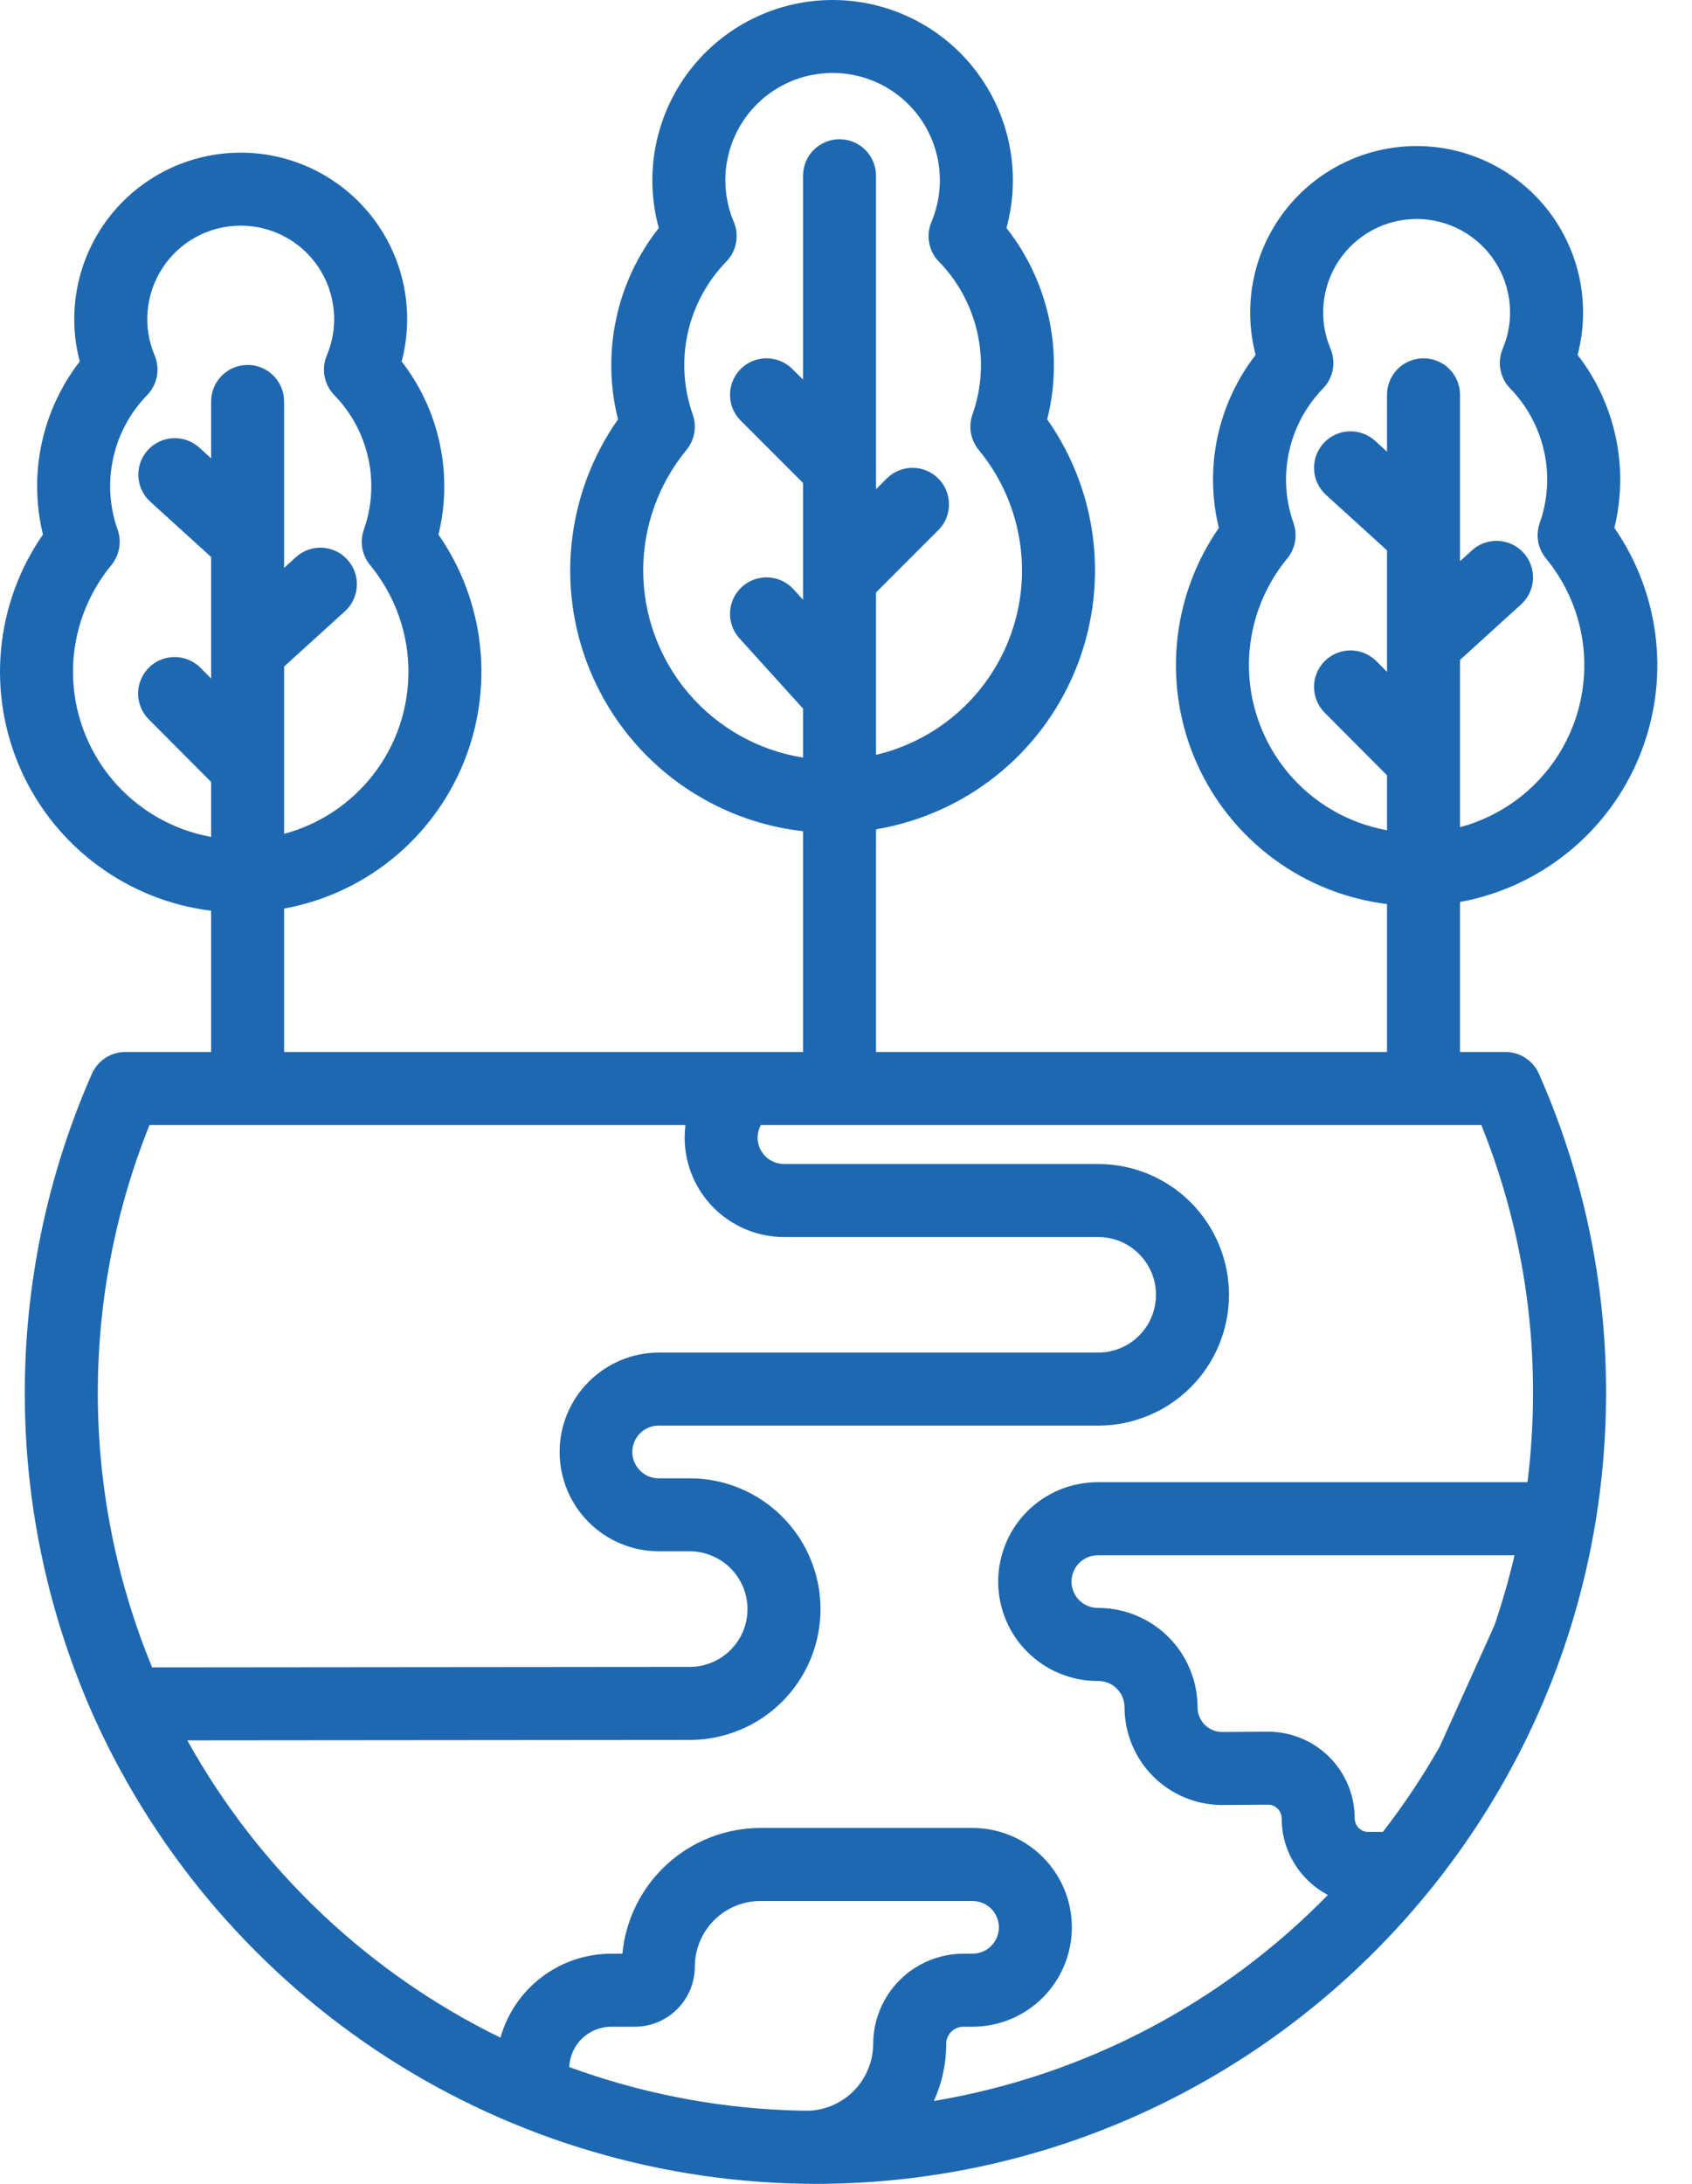 <svg width="31" height="40" viewBox="0 0 31 40" fill="none" xmlns="http://www.w3.org/2000/svg">
<path d="M27.583 19.269H26.75V16.521C27.475 16.388 28.156 16.075 28.729 15.611C29.302 15.148 29.75 14.547 30.031 13.866C30.312 13.184 30.419 12.443 30.339 11.71C30.26 10.977 29.998 10.275 29.578 9.669C29.711 9.124 29.72 8.556 29.603 8.008C29.486 7.459 29.247 6.943 28.904 6.5C29.023 6.048 29.036 5.576 28.944 5.119C28.851 4.662 28.654 4.232 28.37 3.862C28.085 3.493 27.719 3.194 27.3 2.988C26.881 2.782 26.421 2.675 25.955 2.675C25.488 2.675 25.028 2.782 24.609 2.988C24.19 3.194 23.825 3.493 23.54 3.862C23.255 4.232 23.058 4.662 22.966 5.119C22.873 5.576 22.887 6.048 23.005 6.5C22.662 6.943 22.423 7.459 22.306 8.007C22.19 8.556 22.198 9.124 22.331 9.669C21.899 10.293 21.634 11.018 21.564 11.773C21.493 12.529 21.619 13.29 21.928 13.983C22.238 14.676 22.722 15.277 23.332 15.729C23.943 16.18 24.659 16.466 25.412 16.559V19.269H16.05V15.19C16.852 15.055 17.606 14.72 18.243 14.215C18.88 13.71 19.378 13.051 19.691 12.301C20.004 11.551 20.122 10.734 20.034 9.926C19.946 9.118 19.654 8.346 19.186 7.681C19.338 7.079 19.35 6.45 19.221 5.842C19.091 5.234 18.824 4.664 18.44 4.176C18.574 3.686 18.594 3.172 18.497 2.673C18.4 2.174 18.189 1.704 17.881 1.3C17.573 0.896 17.175 0.568 16.72 0.343C16.264 0.117 15.763 0 15.255 0C14.746 0 14.245 0.117 13.79 0.343C13.334 0.568 12.937 0.896 12.629 1.3C12.32 1.704 12.11 2.174 12.013 2.673C11.916 3.172 11.935 3.686 12.07 4.176C11.685 4.664 11.418 5.234 11.289 5.842C11.159 6.45 11.171 7.079 11.323 7.681C10.843 8.363 10.549 9.159 10.469 9.99C10.389 10.82 10.527 11.657 10.869 12.418C11.211 13.18 11.745 13.838 12.419 14.331C13.093 14.823 13.883 15.131 14.713 15.225V19.269H5.205V16.642C5.931 16.509 6.611 16.197 7.184 15.733C7.758 15.269 8.205 14.669 8.487 13.987C8.768 13.306 8.874 12.564 8.795 11.831C8.716 11.098 8.454 10.397 8.033 9.791C8.167 9.246 8.175 8.678 8.058 8.129C7.942 7.58 7.703 7.065 7.359 6.621C7.478 6.17 7.492 5.697 7.399 5.24C7.307 4.783 7.11 4.353 6.825 3.983C6.54 3.614 6.175 3.315 5.756 3.109C5.337 2.903 4.877 2.796 4.41 2.796C3.944 2.796 3.483 2.903 3.064 3.109C2.646 3.315 2.28 3.614 1.995 3.983C1.71 4.353 1.514 4.783 1.421 5.24C1.329 5.697 1.342 6.17 1.461 6.621C1.117 7.065 0.879 7.58 0.762 8.129C0.645 8.678 0.654 9.246 0.787 9.791C0.354 10.414 0.09 11.139 0.019 11.895C-0.051 12.651 0.074 13.412 0.384 14.105C0.694 14.798 1.177 15.399 1.788 15.85C2.398 16.302 3.115 16.588 3.868 16.681V19.269H2.296C2.166 19.269 2.039 19.306 1.931 19.377C1.822 19.448 1.737 19.549 1.684 19.667C0.865 21.528 0.446 23.54 0.454 25.572C0.462 27.605 0.897 29.613 1.73 31.467C1.731 31.47 1.733 31.472 1.734 31.475C1.735 31.478 1.737 31.482 1.738 31.485C2.891 34.021 4.748 36.172 7.088 37.682C9.429 39.192 12.154 39.996 14.94 40C22.927 40 29.425 33.502 29.425 25.515C29.429 23.501 29.01 21.509 28.195 19.667C28.143 19.549 28.057 19.448 27.948 19.377C27.84 19.306 27.713 19.269 27.583 19.269ZM22.882 12.184C22.882 11.47 23.131 10.779 23.584 10.229C23.657 10.14 23.707 10.033 23.727 9.92C23.747 9.806 23.737 9.689 23.699 9.58C23.55 9.16 23.522 8.706 23.618 8.271C23.713 7.835 23.929 7.435 24.24 7.115C24.332 7.021 24.394 6.902 24.418 6.772C24.442 6.643 24.428 6.509 24.377 6.388C24.267 6.128 24.223 5.844 24.25 5.563C24.276 5.282 24.372 5.011 24.528 4.776C24.684 4.541 24.896 4.348 25.145 4.214C25.394 4.081 25.672 4.011 25.954 4.011C26.237 4.011 26.515 4.081 26.764 4.214C27.013 4.348 27.225 4.541 27.381 4.776C27.537 5.011 27.633 5.282 27.659 5.563C27.686 5.844 27.642 6.128 27.532 6.388C27.481 6.509 27.466 6.643 27.491 6.772C27.515 6.902 27.577 7.021 27.669 7.115C27.98 7.435 28.195 7.835 28.291 8.271C28.387 8.706 28.359 9.16 28.21 9.58C28.172 9.689 28.162 9.806 28.182 9.92C28.202 10.034 28.252 10.14 28.325 10.229C28.652 10.626 28.875 11.099 28.972 11.604C29.069 12.109 29.037 12.63 28.881 13.12C28.724 13.61 28.447 14.053 28.074 14.408C27.702 14.762 27.247 15.018 26.75 15.151V12.087L27.869 11.07C28 10.951 28.078 10.784 28.087 10.607C28.095 10.43 28.033 10.257 27.913 10.125C27.794 9.994 27.628 9.916 27.451 9.907C27.273 9.899 27.1 9.961 26.969 10.08L26.75 10.279V7.231C26.75 7.054 26.68 6.884 26.554 6.758C26.429 6.633 26.259 6.563 26.081 6.563C25.904 6.563 25.734 6.633 25.608 6.758C25.483 6.884 25.412 7.054 25.412 7.231V8.273L25.194 8.074C25.062 7.955 24.889 7.892 24.712 7.901C24.535 7.909 24.368 7.988 24.249 8.119C24.13 8.25 24.067 8.424 24.076 8.601C24.084 8.778 24.163 8.944 24.294 9.064L25.412 10.081V12.306L25.218 12.11C25.092 11.984 24.922 11.913 24.745 11.913C24.568 11.913 24.397 11.983 24.272 12.108C24.146 12.233 24.075 12.403 24.075 12.58C24.075 12.758 24.145 12.928 24.27 13.054L25.412 14.2V15.207C24.703 15.079 24.062 14.707 23.599 14.154C23.137 13.601 22.883 12.904 22.882 12.184ZM11.784 10.448C11.785 9.643 12.065 8.862 12.577 8.241C12.651 8.152 12.7 8.045 12.72 7.931C12.74 7.818 12.731 7.701 12.692 7.592C12.523 7.114 12.492 6.599 12.6 6.104C12.709 5.609 12.954 5.154 13.307 4.791C13.399 4.697 13.461 4.578 13.485 4.448C13.509 4.319 13.495 4.185 13.444 4.064C13.318 3.765 13.268 3.44 13.298 3.117C13.328 2.795 13.438 2.484 13.617 2.214C13.796 1.944 14.04 1.722 14.326 1.569C14.611 1.416 14.93 1.336 15.255 1.336C15.579 1.336 15.898 1.416 16.184 1.569C16.469 1.722 16.713 1.944 16.892 2.214C17.071 2.484 17.181 2.795 17.211 3.117C17.241 3.44 17.192 3.765 17.066 4.064C17.014 4.185 17 4.319 17.024 4.448C17.048 4.578 17.11 4.697 17.202 4.791C17.556 5.154 17.8 5.609 17.909 6.104C18.018 6.599 17.986 7.114 17.817 7.592C17.779 7.701 17.769 7.818 17.789 7.931C17.809 8.045 17.858 8.152 17.932 8.241C18.307 8.696 18.561 9.239 18.667 9.819C18.774 10.399 18.732 10.997 18.543 11.556C18.355 12.115 18.027 12.617 17.591 13.014C17.154 13.411 16.624 13.691 16.05 13.826V10.852L17.192 9.71C17.317 9.585 17.387 9.415 17.387 9.238C17.387 9.06 17.317 8.89 17.192 8.765C17.066 8.639 16.896 8.569 16.719 8.569C16.541 8.569 16.371 8.639 16.246 8.765L16.05 8.961V3.219C16.05 3.042 15.979 2.871 15.854 2.746C15.729 2.621 15.559 2.55 15.381 2.55C15.204 2.55 15.034 2.621 14.908 2.746C14.783 2.871 14.713 3.042 14.713 3.219V6.954L14.517 6.758C14.391 6.633 14.221 6.563 14.044 6.563C13.866 6.563 13.696 6.633 13.571 6.758C13.445 6.884 13.375 7.054 13.375 7.231C13.375 7.409 13.445 7.579 13.571 7.704L14.713 8.846V10.986L14.54 10.795C14.481 10.73 14.409 10.677 14.33 10.639C14.251 10.602 14.165 10.58 14.077 10.576C13.989 10.571 13.902 10.584 13.819 10.614C13.736 10.643 13.66 10.689 13.595 10.748C13.53 10.807 13.477 10.878 13.439 10.957C13.402 11.037 13.38 11.123 13.376 11.21C13.371 11.298 13.384 11.386 13.414 11.469C13.443 11.551 13.489 11.627 13.548 11.692L14.713 12.979V13.876C13.897 13.746 13.154 13.33 12.617 12.701C12.081 12.073 11.786 11.275 11.784 10.448ZM1.337 12.306C1.338 11.592 1.586 10.901 2.04 10.351C2.113 10.262 2.162 10.155 2.183 10.041C2.203 9.928 2.193 9.811 2.155 9.702C2.006 9.281 1.978 8.828 2.074 8.392C2.169 7.956 2.385 7.556 2.696 7.237C2.788 7.142 2.85 7.023 2.874 6.894C2.898 6.764 2.884 6.631 2.833 6.509C2.723 6.249 2.679 5.966 2.706 5.685C2.732 5.403 2.828 5.133 2.984 4.898C3.14 4.662 3.352 4.469 3.601 4.336C3.85 4.202 4.128 4.133 4.41 4.133C4.693 4.133 4.971 4.202 5.22 4.336C5.469 4.469 5.681 4.662 5.837 4.898C5.993 5.133 6.088 5.403 6.115 5.685C6.141 5.966 6.098 6.249 5.988 6.509C5.937 6.631 5.922 6.764 5.947 6.894C5.971 7.023 6.033 7.142 6.125 7.237C6.436 7.556 6.651 7.956 6.747 8.392C6.843 8.828 6.815 9.281 6.666 9.702C6.628 9.811 6.618 9.928 6.638 10.041C6.658 10.155 6.707 10.261 6.781 10.351C7.108 10.747 7.331 11.22 7.428 11.725C7.525 12.23 7.493 12.752 7.337 13.242C7.18 13.732 6.903 14.174 6.53 14.529C6.158 14.884 5.702 15.14 5.205 15.273V12.209L6.324 11.192C6.454 11.072 6.531 10.906 6.538 10.73C6.546 10.553 6.484 10.381 6.365 10.251C6.247 10.12 6.081 10.041 5.905 10.032C5.729 10.023 5.556 10.084 5.424 10.202L5.205 10.401V7.353C5.205 7.176 5.135 7.006 5.01 6.88C4.884 6.755 4.714 6.684 4.537 6.684C4.359 6.684 4.189 6.755 4.064 6.88C3.938 7.006 3.868 7.176 3.868 7.353V8.395L3.649 8.196C3.517 8.078 3.345 8.017 3.169 8.026C2.992 8.035 2.827 8.114 2.708 8.244C2.589 8.375 2.527 8.547 2.535 8.723C2.543 8.9 2.62 9.066 2.749 9.185L3.868 10.202V12.427L3.673 12.231C3.611 12.169 3.537 12.119 3.456 12.086C3.375 12.052 3.288 12.034 3.2 12.034C3.113 12.034 3.026 12.051 2.944 12.085C2.863 12.118 2.789 12.167 2.727 12.229C2.665 12.291 2.616 12.365 2.582 12.446C2.548 12.527 2.53 12.614 2.53 12.702C2.53 12.789 2.547 12.876 2.581 12.958C2.614 13.039 2.663 13.113 2.725 13.175L3.868 14.322V15.329C3.159 15.201 2.517 14.828 2.055 14.276C1.592 13.723 1.339 13.026 1.337 12.306ZM2.739 20.606H12.558C12.549 20.683 12.544 20.76 12.544 20.837C12.544 21.32 12.736 21.783 13.078 22.124C13.419 22.465 13.881 22.657 14.364 22.658H20.121C20.402 22.658 20.671 22.769 20.869 22.968C21.068 23.166 21.179 23.435 21.179 23.716C21.179 23.997 21.068 24.266 20.869 24.464C20.671 24.663 20.402 24.774 20.121 24.774H12.061C11.581 24.777 11.121 24.971 10.782 25.312C10.443 25.653 10.253 26.114 10.253 26.594C10.253 27.075 10.443 27.536 10.782 27.877C11.121 28.218 11.581 28.411 12.061 28.414H12.637C12.918 28.415 13.187 28.526 13.385 28.725C13.584 28.923 13.695 29.192 13.695 29.473C13.695 29.754 13.583 30.023 13.385 30.221C13.186 30.42 12.917 30.531 12.636 30.531L2.787 30.54C1.477 27.362 1.46 23.797 2.739 20.606ZM15.998 37.439C15.996 37.753 15.874 38.055 15.656 38.282C15.438 38.51 15.142 38.645 14.828 38.66C14.714 38.66 14.6 38.658 14.487 38.654C14.462 38.653 14.437 38.652 14.412 38.651C13.051 38.596 11.707 38.329 10.429 37.86C10.438 37.661 10.522 37.474 10.665 37.336C10.809 37.199 11 37.122 11.198 37.122H11.63C11.922 37.122 12.202 37.005 12.408 36.799C12.614 36.593 12.73 36.313 12.73 36.021C12.731 35.702 12.858 35.397 13.083 35.171C13.309 34.946 13.614 34.819 13.933 34.819H17.819C17.947 34.819 18.069 34.87 18.16 34.96C18.25 35.051 18.301 35.173 18.301 35.301C18.301 35.429 18.25 35.552 18.16 35.642C18.069 35.733 17.947 35.784 17.819 35.784H17.653C17.436 35.784 17.221 35.827 17.02 35.91C16.819 35.993 16.637 36.115 16.483 36.269C16.329 36.422 16.208 36.605 16.125 36.805C16.041 37.006 15.999 37.221 15.999 37.439H15.998ZM17.11 38.482C17.259 38.154 17.336 37.799 17.336 37.439C17.335 37.397 17.343 37.356 17.359 37.318C17.375 37.28 17.398 37.245 17.427 37.215C17.457 37.186 17.492 37.162 17.53 37.146C17.569 37.13 17.611 37.122 17.653 37.122H17.818C18.301 37.122 18.764 36.93 19.105 36.589C19.447 36.247 19.638 35.784 19.638 35.302C19.638 34.819 19.447 34.356 19.105 34.014C18.764 33.673 18.301 33.481 17.818 33.481H13.932C13.3 33.482 12.691 33.718 12.223 34.144C11.755 34.57 11.463 35.155 11.403 35.784H11.197C10.738 35.785 10.291 35.935 9.925 36.213C9.559 36.49 9.294 36.88 9.169 37.322C6.744 36.137 4.742 34.236 3.432 31.877L12.637 31.869C13.272 31.869 13.882 31.616 14.331 31.167C14.78 30.718 15.033 30.108 15.033 29.473C15.033 28.837 14.78 28.228 14.331 27.779C13.882 27.329 13.272 27.077 12.637 27.077H12.061C11.934 27.075 11.813 27.024 11.724 26.933C11.635 26.843 11.585 26.721 11.585 26.594C11.585 26.468 11.635 26.346 11.724 26.255C11.813 26.165 11.934 26.113 12.061 26.112H20.121C20.756 26.112 21.366 25.859 21.815 25.41C22.264 24.961 22.517 24.351 22.517 23.716C22.517 23.081 22.264 22.471 21.815 22.022C21.366 21.573 20.756 21.32 20.121 21.32H14.364C14.236 21.32 14.113 21.269 14.023 21.179C13.932 21.088 13.881 20.966 13.881 20.838C13.881 20.757 13.902 20.677 13.941 20.606H27.14C27.769 22.166 28.091 23.833 28.087 25.515C28.087 26.061 28.053 26.606 27.986 27.148H20.121C19.881 27.147 19.643 27.193 19.421 27.283C19.198 27.374 18.996 27.508 18.826 27.677C18.655 27.846 18.52 28.047 18.428 28.269C18.336 28.491 18.288 28.729 18.288 28.969C18.288 29.209 18.336 29.446 18.428 29.668C18.52 29.89 18.655 30.091 18.826 30.26C18.996 30.429 19.198 30.563 19.421 30.654C19.643 30.745 19.881 30.791 20.121 30.789C20.184 30.789 20.247 30.801 20.306 30.825C20.364 30.849 20.418 30.885 20.462 30.93C20.507 30.975 20.543 31.028 20.567 31.087C20.591 31.145 20.603 31.208 20.603 31.271C20.604 31.745 20.792 32.2 21.127 32.536C21.462 32.871 21.917 33.06 22.391 33.061C22.405 33.061 22.417 33.061 22.432 33.06L23.23 33.055H23.232C23.298 33.055 23.362 33.081 23.409 33.128C23.432 33.151 23.451 33.179 23.463 33.209C23.476 33.239 23.482 33.271 23.482 33.304C23.482 33.513 23.522 33.719 23.602 33.911C23.682 34.104 23.799 34.279 23.946 34.426C24.059 34.538 24.188 34.634 24.329 34.708C22.384 36.7 19.855 38.022 17.11 38.482H17.11ZM27.377 29.779L26.377 31.993C26.067 32.537 25.72 33.059 25.336 33.553H25.068C25.035 33.553 25.003 33.547 24.973 33.535C24.943 33.522 24.915 33.503 24.892 33.48C24.869 33.457 24.851 33.43 24.839 33.399C24.826 33.369 24.82 33.337 24.82 33.304C24.82 33.096 24.779 32.889 24.699 32.697C24.619 32.504 24.502 32.329 24.354 32.181C24.206 32.034 24.031 31.917 23.838 31.838C23.646 31.758 23.439 31.717 23.231 31.718H23.223L22.423 31.723C22.41 31.723 22.398 31.723 22.385 31.723C22.266 31.721 22.153 31.673 22.07 31.588C21.987 31.504 21.94 31.39 21.941 31.271C21.941 31.032 21.894 30.796 21.802 30.575C21.711 30.354 21.577 30.153 21.408 29.984C21.239 29.815 21.038 29.681 20.817 29.59C20.596 29.498 20.36 29.451 20.121 29.451C20.057 29.452 19.993 29.44 19.934 29.416C19.875 29.393 19.821 29.357 19.775 29.312C19.73 29.267 19.694 29.214 19.669 29.155C19.644 29.096 19.631 29.033 19.631 28.969C19.631 28.905 19.644 28.841 19.669 28.782C19.694 28.723 19.73 28.67 19.775 28.625C19.821 28.58 19.875 28.545 19.934 28.521C19.993 28.497 20.057 28.485 20.121 28.486H27.748C27.647 28.923 27.523 29.355 27.377 29.779Z" fill="#1E68B2"/>
</svg>
